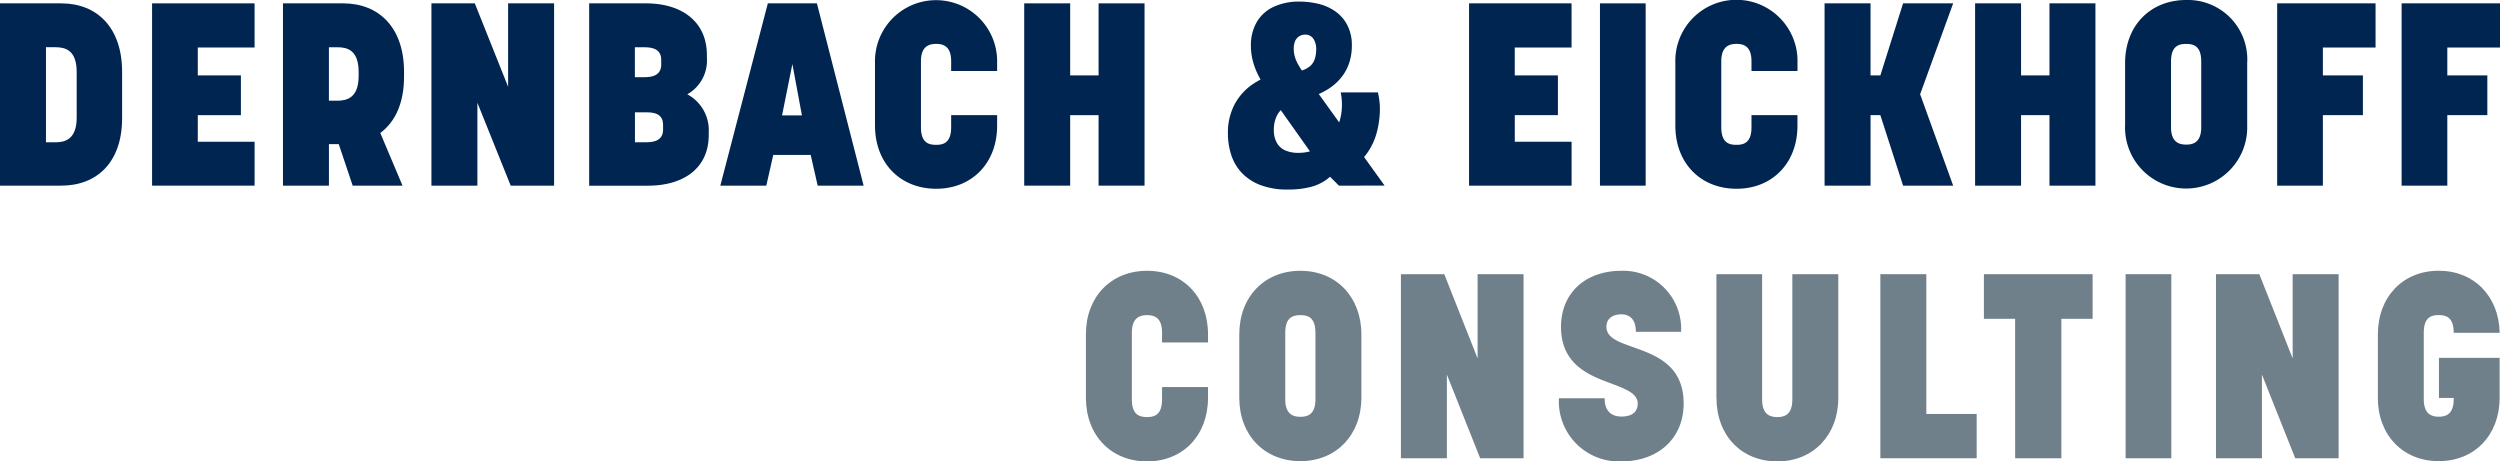 <svg xmlns="http://www.w3.org/2000/svg" xmlns:xlink="http://www.w3.org/1999/xlink" width="270.916" height="50" viewBox="0 0 270.916 50">
  <defs>
    <clipPath id="clip-path">
      <rect id="Rechteck_570" data-name="Rechteck 570" width="270.916" height="50" fill="none"/>
    </clipPath>
  </defs>
  <g id="Gruppe_1103" data-name="Gruppe 1103" transform="translate(0 0)">
    <g id="Gruppe_1103-2" data-name="Gruppe 1103" transform="translate(0 0)" clip-path="url(#clip-path)">
      <path id="Pfad_642" data-name="Pfad 642" d="M0,.446H6.632c3.89,0,6.6,2.63,6.6,7.416V12.9c0,4.757-2.714,7.3-6.6,7.3H0ZM6.016,15.5c.98,0,2.294-.28,2.294-2.659V7.889C8.31,5.511,7.079,5.2,6.016,5.2H4.981V15.5Z" transform="translate(0 -0.082)" fill="#002551"/>
      <path id="Pfad_643" data-name="Pfad 643" d="M20.183.445H31.291V5.23H25.136V8.253h4.673v4.309H25.136v2.882h6.156V20.2H20.183Z" transform="translate(-3.703 -0.082)" fill="#002551"/>
      <path id="Pfad_644" data-name="Pfad 644" d="M37.555.445h6.52c3.89,0,6.6,2.631,6.6,7.416v.531c0,2.855-.951,4.9-2.574,6.1L50.511,20.2h-5.4L43.6,15.7H42.536v4.5H37.555Zm5.9,10.549c.98,0,2.3-.28,2.3-2.659V7.888c0-2.379-1.232-2.686-2.3-2.686h-.923v5.792Z" transform="translate(-6.891 -0.082)" fill="#002551"/>
      <path id="Pfad_645" data-name="Pfad 645" d="M57.258.445h4.7l3.61,9.038V.445H70.55V20.2h-4.7l-3.61-8.982V20.2H57.258Z" transform="translate(-10.506 -0.082)" fill="#002551"/>
      <path id="Pfad_646" data-name="Pfad 646" d="M78.194.446h6.157c3.89,0,6.6,1.986,6.6,5.6v.279A4.206,4.206,0,0,1,88.827,10.3a4.417,4.417,0,0,1,2.323,4.169v.252c0,3.582-2.715,5.485-6.6,5.485H78.194Zm5.961,8c.784,0,1.847-.14,1.847-1.371v-.5c0-1.2-.979-1.37-1.847-1.37H83.147V8.449Zm.2,7.051c.783,0,1.847-.14,1.847-1.371v-.5c0-1.231-.98-1.372-1.847-1.372h-1.2V15.5Z" transform="translate(-14.348 -0.082)" fill="#002551"/>
      <path id="Pfad_647" data-name="Pfad 647" d="M100.75.445h5.317L111.131,20.2H106.15l-.755-3.33h-4.057l-.755,3.33H95.6Zm3.694,12.145-1.035-5.569-1.119,5.569Z" transform="translate(-17.542 -0.082)" fill="#002551"/>
      <path id="Pfad_648" data-name="Pfad 648" d="M116.127,13.627V6.8a6.62,6.62,0,1,1,13.236,0v.895h-4.981V6.632c0-1.68-.924-1.875-1.623-1.875s-1.651.2-1.651,1.875v7.163c0,1.707.868,1.9,1.651,1.9.755,0,1.623-.2,1.623-1.9V12.48h4.981v1.147c0,4.03-2.715,6.828-6.6,6.828-3.918,0-6.632-2.8-6.632-6.828" transform="translate(-21.308 0)" fill="#002551"/>
      <path id="Pfad_649" data-name="Pfad 649" d="M135.932.445h4.981V8.253h3.078V.445h4.981V20.2h-4.981V12.562h-3.078V20.2h-4.981Z" transform="translate(-24.942 -0.082)" fill="#002551"/>
      <path id="Pfad_650" data-name="Pfad 650" d="M169.514,20.578a8.178,8.178,0,0,1-3.064-.5,5.451,5.451,0,0,1-2.015-1.343,5.126,5.126,0,0,1-1.119-1.944,7.5,7.5,0,0,1-.349-2.281,6.526,6.526,0,0,1,.769-3.245,6.154,6.154,0,0,1,2.085-2.211A8.275,8.275,0,0,1,168.73,7.9l1.539,3.162a4.008,4.008,0,0,0-1.245.616,2.575,2.575,0,0,0-.8,1.008,3.483,3.483,0,0,0-.28,1.455,2.739,2.739,0,0,0,.308,1.342,1.954,1.954,0,0,0,.895.84,3.454,3.454,0,0,0,1.483.279,4.476,4.476,0,0,0,3.749-1.973,5.52,5.52,0,0,0,.839-2.084,6.6,6.6,0,0,0-.028-2.49h4.029a7.489,7.489,0,0,1,.21,2.112,10.173,10.173,0,0,1-.308,2.141,7.094,7.094,0,0,1-.8,1.916,5.7,5.7,0,0,1-1.287,1.5l-2.1.251a4.144,4.144,0,0,1-1.2,1.469,5.125,5.125,0,0,1-1.8.853,9.454,9.454,0,0,1-2.42.28m5.484-.42-1.735-1.734-5.847-8.254A18.726,18.726,0,0,1,166.3,8.281a7.922,7.922,0,0,1-.643-1.679,6.712,6.712,0,0,1-.2-1.609,5.012,5.012,0,0,1,.616-2.532A4.113,4.113,0,0,1,167.877.8a6.428,6.428,0,0,1,2.868-.588,8.793,8.793,0,0,1,2.015.238,5.345,5.345,0,0,1,1.832.812,4.151,4.151,0,0,1,1.315,1.5,4.718,4.718,0,0,1,.49,2.238,5.922,5.922,0,0,1-.265,1.791,5.061,5.061,0,0,1-.8,1.539A5.656,5.656,0,0,1,174.06,9.54a7.468,7.468,0,0,1-1.749.881l-1.679-2.658a2.639,2.639,0,0,0,1.259-.574,1.81,1.81,0,0,0,.518-.853,3.687,3.687,0,0,0,.126-.951,1.983,1.983,0,0,0-.308-1.146,1.02,1.02,0,0,0-.895-.448,1.15,1.15,0,0,0-.643.182,1.208,1.208,0,0,0-.434.5,2,2,0,0,0-.154.853,3.023,3.023,0,0,0,.113.839,3.643,3.643,0,0,0,.308.755q.195.364.475.784l8.953,12.45Z" transform="translate(-29.902 -0.039)" fill="#002551"/>
      <path id="Pfad_651" data-name="Pfad 651" d="M194.971.445h11.109V5.23h-6.156V8.253H204.6v4.309h-4.673v2.882h6.156V20.2H194.971Z" transform="translate(-35.775 -0.082)" fill="#002551"/>
      <rect id="Rechteck_568" data-name="Rechteck 568" width="4.952" height="19.756" transform="translate(173.382 0.363)" fill="#002551"/>
      <path id="Pfad_652" data-name="Pfad 652" d="M222.349,13.627V6.8a6.621,6.621,0,1,1,13.236,0v.895H230.6V6.632c0-1.68-.923-1.875-1.623-1.875s-1.65.2-1.65,1.875v7.163c0,1.707.867,1.9,1.65,1.9.756,0,1.623-.2,1.623-1.9V12.48h4.982v1.147c0,4.03-2.715,6.828-6.6,6.828-3.918,0-6.632-2.8-6.632-6.828" transform="translate(-40.798 0)" fill="#002551"/>
      <path id="Pfad_653" data-name="Pfad 653" d="M242.154.445h4.982V8.253H248.2L250.662.445h5.428l-3.581,9.85L256.09,20.2h-5.428L248.2,12.562h-1.062V20.2h-4.982Z" transform="translate(-44.432 -0.082)" fill="#002551"/>
      <path id="Pfad_654" data-name="Pfad 654" d="M262.132.445h4.981V8.253h3.078V.445h4.981V20.2h-4.981V12.562h-3.078V20.2h-4.981Z" transform="translate(-48.098 -0.082)" fill="#002551"/>
      <path id="Pfad_655" data-name="Pfad 655" d="M282.04,13.627v-6.8C282.04,2.8,284.754,0,288.672,0a6.438,6.438,0,0,1,6.6,6.827v6.8a6.621,6.621,0,1,1-13.237,0m6.632,2.043c.7,0,1.623-.2,1.623-1.875V6.659c0-1.707-.867-1.9-1.623-1.9-.783,0-1.65.2-1.65,1.9v7.136c0,1.679.951,1.875,1.65,1.875" transform="translate(-51.751 0)" fill="#002551"/>
      <path id="Pfad_656" data-name="Pfad 656" d="M302.223.445h10.662V5.23h-5.709V8.253h4.337v4.309h-4.337V20.2h-4.953Z" transform="translate(-55.454 -0.082)" fill="#002551"/>
      <path id="Pfad_657" data-name="Pfad 657" d="M318.738.445H329.4V5.23h-5.709V8.253h4.337v4.309h-4.337V20.2h-4.953Z" transform="translate(-58.484 -0.082)" fill="#002551"/>
      <path id="Pfad_658" data-name="Pfad 658" d="M144.121,49.7V42.806c0-4.042,2.714-6.868,6.632-6.868,3.89,0,6.6,2.826,6.6,6.868v.9h-4.981V42.636c0-1.7-.923-1.893-1.623-1.893s-1.651.2-1.651,1.893v7.233c0,1.724.868,1.922,1.651,1.922.755,0,1.623-.2,1.623-1.922V48.542h4.981V49.7c0,4.07-2.714,6.895-6.6,6.895-3.918,0-6.632-2.825-6.632-6.895" transform="translate(-26.444 -6.594)" fill="#6f808a"/>
      <path id="Pfad_659" data-name="Pfad 659" d="M164.475,49.7V42.833c0-4.069,2.714-6.895,6.632-6.895,3.861,0,6.6,2.826,6.6,6.895V49.7c0,4.041-2.743,6.867-6.6,6.867-3.918,0-6.632-2.826-6.632-6.867m6.632,2.063c.7,0,1.623-.2,1.623-1.893V42.664c0-1.724-.867-1.921-1.623-1.921-.783,0-1.65.2-1.65,1.921v7.206c0,1.7.951,1.893,1.65,1.893" transform="translate(-30.179 -6.594)" fill="#6f808a"/>
      <path id="Pfad_660" data-name="Pfad 660" d="M185.926,36.389h4.7l3.611,9.127V36.389h4.98v19.95h-4.7l-3.61-9.071v9.071h-4.981Z" transform="translate(-34.115 -6.677)" fill="#6f808a"/>
      <path id="Pfad_661" data-name="Pfad 661" d="M206.9,49.756h4.953c0,1.64,1.008,1.978,1.819,1.978.756,0,1.763-.226,1.763-1.413,0-1.159-1.483-1.638-3.19-2.288-2.35-.877-5.121-2.12-5.121-6.019,0-3.7,2.686-6.076,6.548-6.076a6.284,6.284,0,0,1,6.464,6.613h-4.9c0-1.526-.839-1.894-1.567-1.894-.784,0-1.622.34-1.622,1.358,0,1.3,1.595,1.723,3.385,2.373,2.323.848,4.982,2.035,4.982,5.934,0,3.815-2.8,6.273-6.744,6.273a6.511,6.511,0,0,1-6.772-6.838" transform="translate(-37.963 -6.594)" fill="#6f808a"/>
      <path id="Pfad_662" data-name="Pfad 662" d="M227.8,49.811V36.389h4.953V49.981c0,1.7.951,1.893,1.651,1.893s1.623-.2,1.623-1.893V36.389h4.981V49.811c0,4.041-2.743,6.866-6.6,6.866-3.918,0-6.6-2.825-6.6-6.866" transform="translate(-41.798 -6.677)" fill="#6f808a"/>
      <path id="Pfad_663" data-name="Pfad 663" d="M249.557,36.389h4.982V51.535h5.456v4.8H249.557Z" transform="translate(-45.79 -6.677)" fill="#6f808a"/>
      <path id="Pfad_664" data-name="Pfad 664" d="M266.683,41.221H263.3V36.389h11.781v4.832h-3.386V56.338h-5.009Z" transform="translate(-48.312 -6.677)" fill="#6f808a"/>
      <rect id="Rechteck_569" data-name="Rechteck 569" width="4.953" height="19.95" transform="translate(230.346 29.711)" fill="#6f808a"/>
      <path id="Pfad_665" data-name="Pfad 665" d="M294.1,36.389h4.7l3.611,9.127V36.389h4.98v19.95h-4.7l-3.61-9.071v9.071H294.1Z" transform="translate(-53.964 -6.677)" fill="#6f808a"/>
      <path id="Pfad_666" data-name="Pfad 666" d="M315.587,49.7V42.833c0-4.07,2.714-6.9,6.6-6.9,3.834,0,6.52,2.77,6.6,6.726h-4.981c0-1.724-.867-1.922-1.623-1.922-.783,0-1.622.2-1.622,1.922v7.2c0,1.7.951,1.893,1.622,1.893.7,0,1.623-.2,1.623-1.893v-.141h-1.6V45.377h6.576V49.7c0,4.041-2.714,6.867-6.6,6.867s-6.6-2.826-6.6-6.867" transform="translate(-57.906 -6.594)" fill="#6f808a"/>
    </g>
  </g>
</svg>

